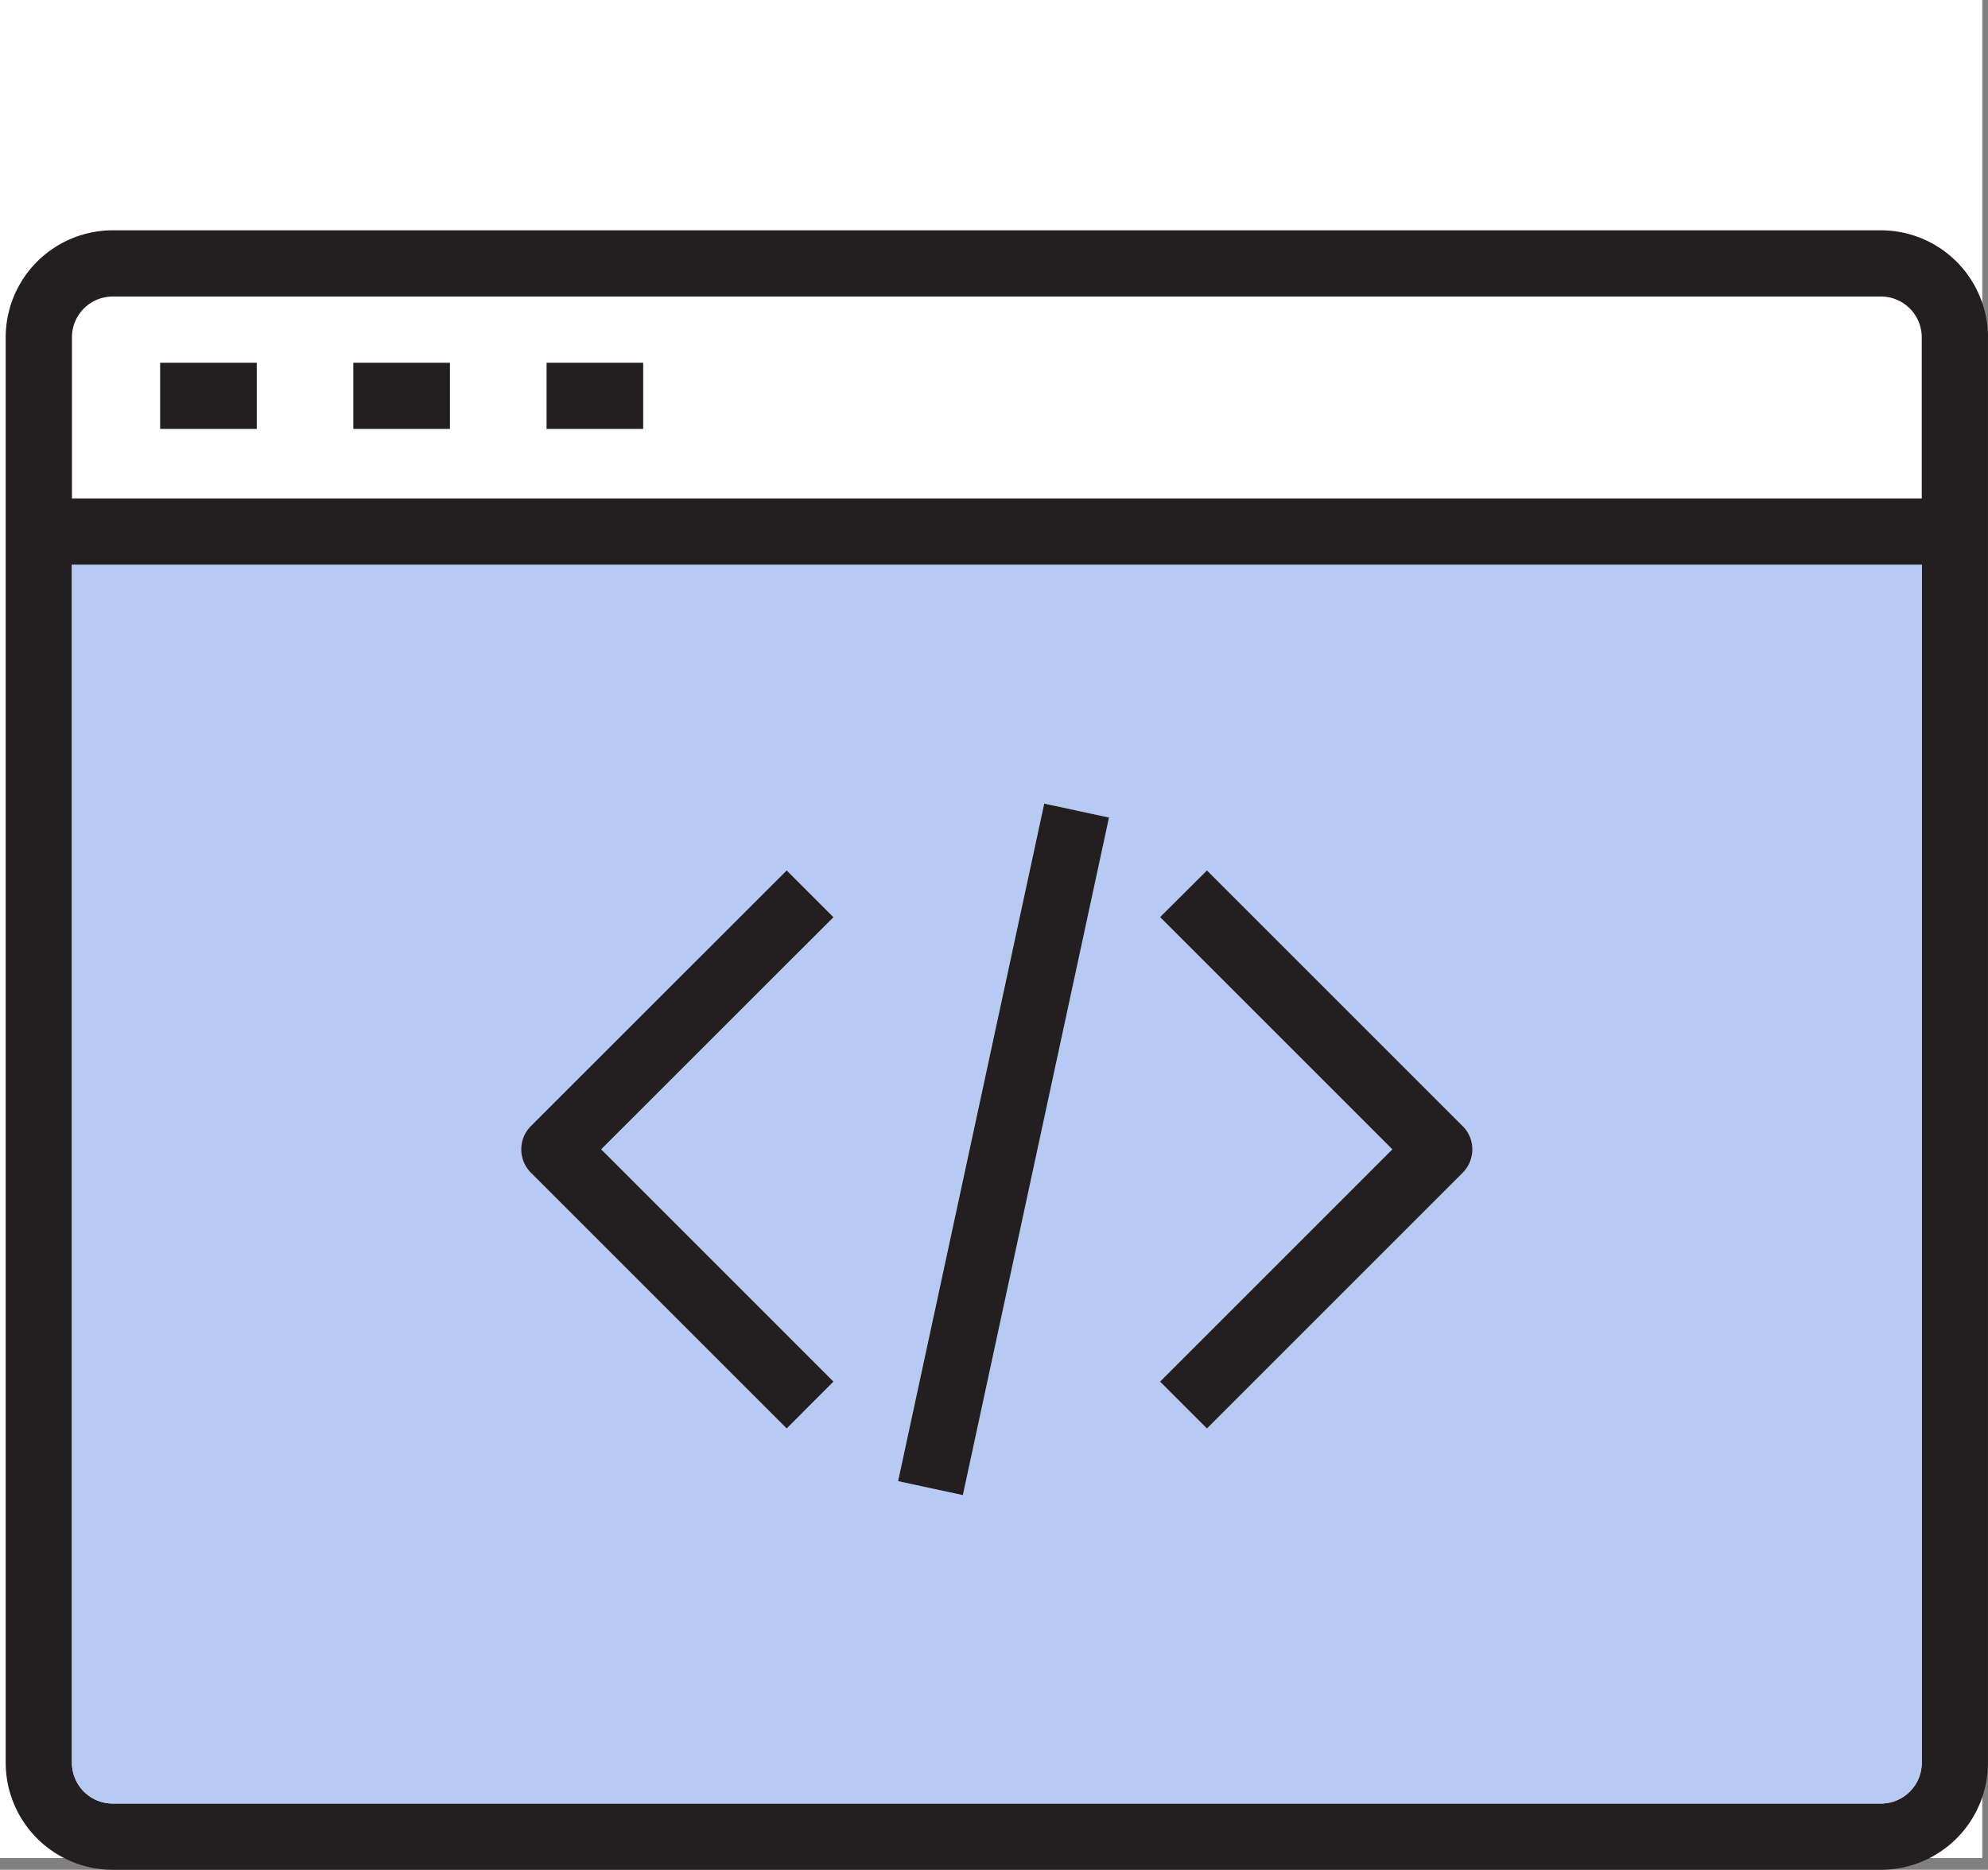 <?xml version="1.0" encoding="UTF-8"?> <svg xmlns="http://www.w3.org/2000/svg" width="64.185" height="60.378" viewBox="0 0 64.185 60.378"><rect x="0" y="0" width="64.185" height="60.378" fill="#808080" stroke="none"/><g transform="translate(-397 -696)"><rect width="64" height="60" transform="translate(397 696)" fill="#fff"></rect><g transform="translate(397.184 697.907)"><rect width="3.12" height="2.138" transform="translate(4.986 9.806)" fill="#231f20"></rect><rect width="3.119" height="2.138" transform="translate(11.224 9.806)" fill="#231f20"></rect><rect width="3.119" height="2.138" transform="translate(17.463 9.806)" fill="#231f20"></rect><path d="M60.546,5.53H3.454A3.458,3.458,0,0,0,0,8.983V55.017a3.459,3.459,0,0,0,3.454,3.454H60.547A3.459,3.459,0,0,0,64,55.017V8.983A3.46,3.46,0,0,0,60.546,5.53Zm1.315,49.487a1.317,1.317,0,0,1-1.315,1.315H3.454a1.317,1.317,0,0,1-1.315-1.315V8.983A1.317,1.317,0,0,1,3.454,7.668H60.547a1.317,1.317,0,0,1,1.315,1.315V55.017Z" fill="#231f20"></path><path d="M2.139,16.326V55.017a1.317,1.317,0,0,0,1.315,1.315H60.547a1.317,1.317,0,0,0,1.315-1.315V16.326ZM26.726,42.707l-1.511,1.514-8.257-8.257a1.068,1.068,0,0,1,0-1.511L25.215,26.2l1.511,1.511-7.5,7.5ZM30.9,46.374l-2.092-.453,4.719-21.879,2.092.45ZM47.042,35.963,38.785,44.22l-1.514-1.514,7.5-7.5-7.5-7.5L38.785,26.2l8.257,8.257a1.067,1.067,0,0,1,.313.754A1.086,1.086,0,0,1,47.042,35.963Z" fill="#b7caf4"></path><rect width="61.473" height="2.136" transform="translate(1.607 14.19)" fill="#231f20"></rect><path d="M19.226,35.207l7.5,7.5-1.511,1.514-8.257-8.257a1.068,1.068,0,0,1,0-1.511L25.215,26.2l1.511,1.511Z" fill="#231f20"></path><path d="M47.354,35.207a1.081,1.081,0,0,1-.313.757l-8.257,8.257L37.27,42.707l7.5-7.5-7.5-7.5L38.784,26.2l8.257,8.257A1.067,1.067,0,0,1,47.354,35.207Z" fill="#231f20"></path><rect width="22.383" height="2.14" transform="translate(28.811 45.922) rotate(-77.83)" fill="#231f20"></rect></g></g></svg> 